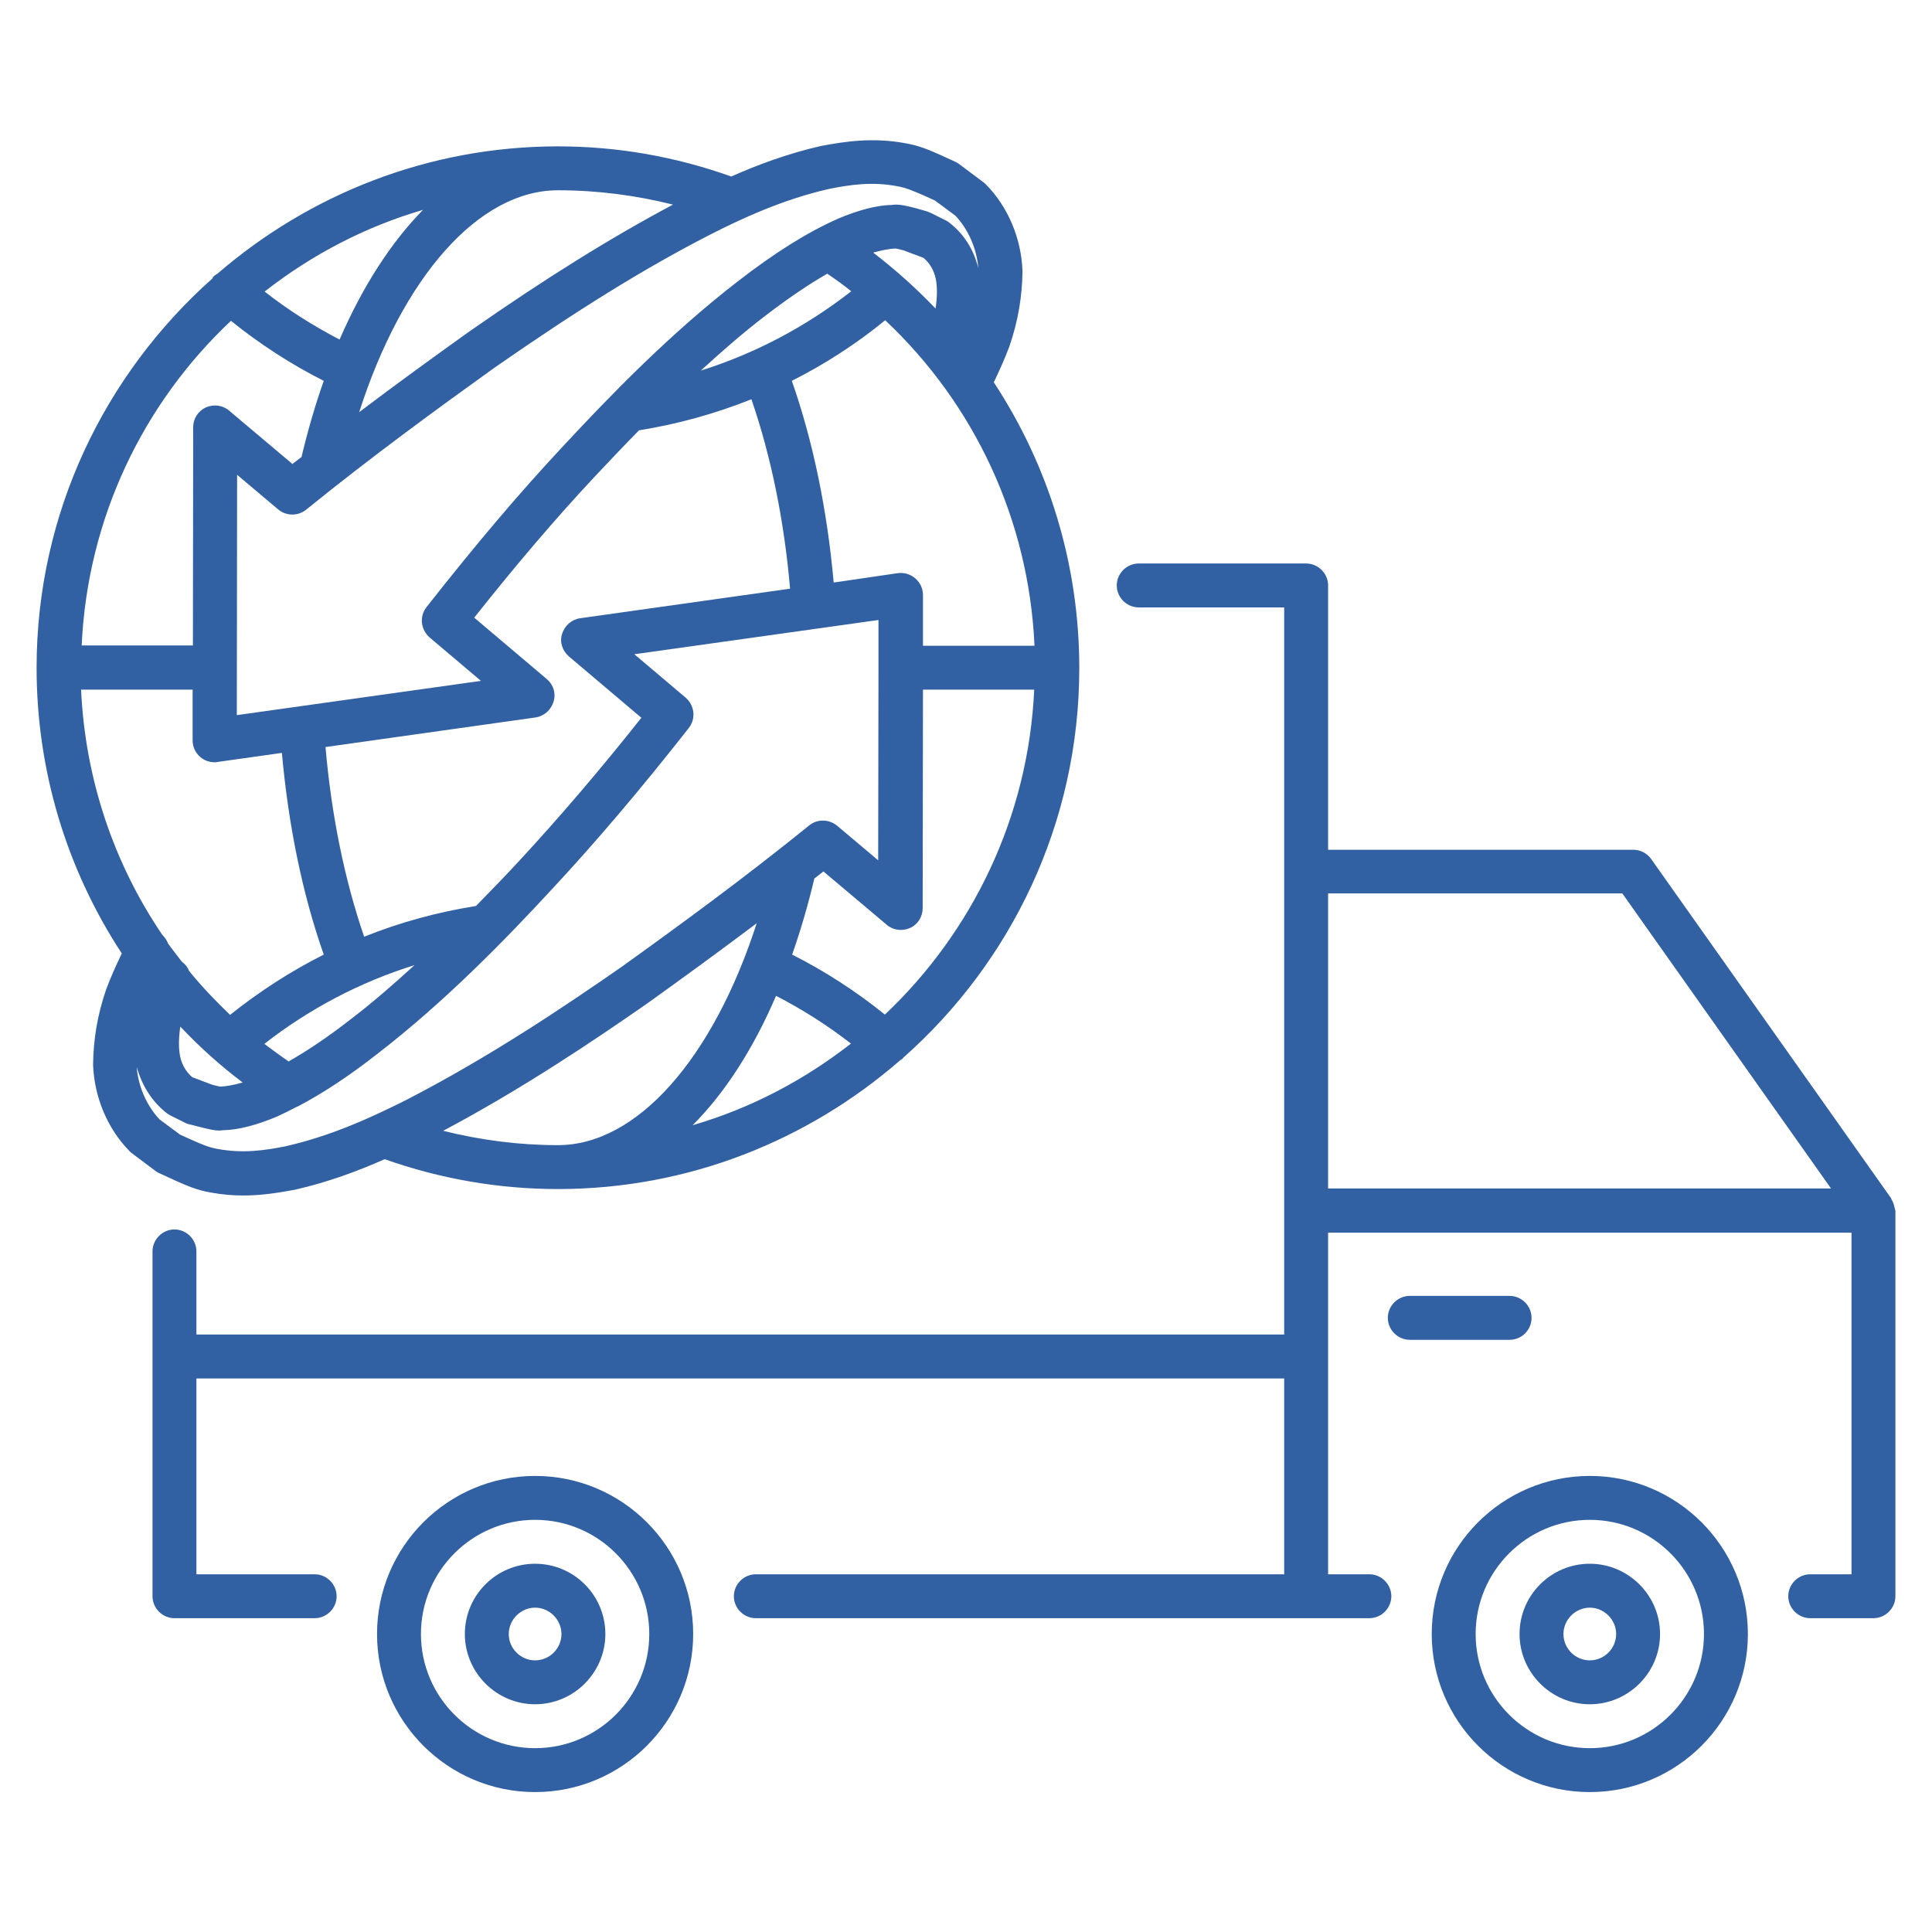 <?xml version="1.0" encoding="UTF-8"?> <svg xmlns="http://www.w3.org/2000/svg" width="512" height="512" viewBox="0 0 512 512" fill="none"><path d="M141.809 391.137C118.691 391.137 99.918 409.91 99.918 433.028C99.918 456.145 118.691 474.919 141.809 474.919C164.926 474.919 183.7 456.145 183.7 433.028C183.7 409.91 164.926 391.137 141.809 391.137ZM141.809 463.282C125.13 463.282 111.554 449.706 111.554 433.028C111.554 416.349 125.13 402.773 141.809 402.773C158.488 402.773 172.063 416.349 172.063 433.028C172.063 449.706 158.488 463.282 141.809 463.282Z" fill="#3261A3"></path><path d="M141.809 414.41C131.491 414.41 123.19 422.788 123.19 433.028C123.19 443.268 131.569 451.647 141.809 451.647C152.049 451.647 160.427 443.268 160.427 433.028C160.427 422.788 152.126 414.41 141.809 414.41ZM141.809 440.01C137.93 440.01 134.827 436.83 134.827 433.028C134.827 429.227 138.007 426.047 141.809 426.047C145.61 426.047 148.79 429.227 148.79 433.028C148.79 436.83 145.687 440.01 141.809 440.01Z" fill="#3261A3"></path><path d="M421.315 391.137C398.197 391.137 379.424 409.91 379.424 433.028C379.424 456.145 398.197 474.919 421.315 474.919C444.432 474.919 463.206 456.145 463.206 433.028C463.206 409.91 444.432 391.137 421.315 391.137ZM421.315 463.282C404.636 463.282 391.06 449.706 391.06 433.028C391.06 416.349 404.636 402.773 421.315 402.773C437.994 402.773 451.569 416.349 451.569 433.028C451.569 449.706 437.994 463.282 421.315 463.282Z" fill="#3261A3"></path><path d="M421.314 414.41C410.997 414.41 402.696 422.788 402.696 433.028C402.696 443.268 411.074 451.647 421.314 451.647C431.554 451.647 439.933 443.268 439.933 433.028C439.933 422.788 431.554 414.41 421.314 414.41ZM421.314 440.01C417.436 440.01 414.333 436.83 414.333 433.028C414.333 429.227 417.513 426.047 421.314 426.047C425.116 426.047 428.296 429.227 428.296 433.028C428.296 436.83 425.193 440.01 421.314 440.01Z" fill="#3261A3"></path><path d="M405.877 349.244C405.877 346.063 403.239 343.426 400.059 343.426H373.605C370.425 343.426 367.787 346.063 367.787 349.244C367.787 352.425 370.425 355.062 373.605 355.062H400.059C403.317 355.062 405.877 352.425 405.877 349.244Z" fill="#3261A3"></path><path d="M502.225 320.619C502.225 320.387 502.148 320.231 502.07 319.999C501.915 319.223 501.682 318.525 501.295 317.904C501.217 317.749 501.217 317.594 501.139 317.516L437.605 227.684C436.519 226.132 434.735 225.201 432.873 225.201H351.961V155.15C351.961 151.97 349.324 149.332 346.143 149.332H301.77C298.589 149.332 295.952 151.97 295.952 155.15C295.952 158.331 298.589 160.968 301.77 160.968H340.325V353.667H52.053V331.635C52.053 328.454 49.416 325.817 46.235 325.817C43.055 325.817 40.417 328.454 40.417 331.635V359.485V423.019C40.417 426.2 43.055 428.838 46.235 428.838H83.394C86.575 428.838 89.212 426.2 89.212 423.019C89.212 419.839 86.575 417.201 83.394 417.201H52.053V365.303H340.325V417.201H200.301C197.12 417.201 194.482 419.839 194.482 423.019C194.482 426.2 197.12 428.838 200.301 428.838H346.143H346.298H362.899C366.08 428.838 368.718 426.2 368.718 423.019C368.718 419.839 366.08 417.201 362.899 417.201H351.961V326.67H490.667V417.201H479.729C476.548 417.201 473.91 419.839 473.91 423.019C473.91 426.2 476.548 428.838 479.729 428.838H496.485C499.665 428.838 502.303 426.2 502.303 423.019V320.852C502.303 320.697 502.225 320.697 502.225 320.619ZM351.961 315.034V236.76H429.925L485.236 314.956H351.961V315.034Z" fill="#3261A3"></path><path d="M42.589 311.078L46.468 312.863C49.106 314.026 52.131 315.423 55.932 316.043C58.88 316.586 61.751 316.819 64.466 316.819C69.508 316.819 74.085 316.043 78.274 315.268C87.04 313.251 94.953 310.303 101.935 307.2C116.674 312.397 132.112 315.112 147.86 315.112C182.536 315.112 214.187 302.157 238.468 281.057C238.701 280.824 239.011 280.746 239.244 280.514C239.322 280.436 239.322 280.358 239.399 280.281C267.947 254.991 286.022 218.143 286.022 177.028C286.022 149.643 277.954 123.5 263.37 101.314C264.922 98.055 266.318 94.952 267.482 91.849C269.809 85.1 270.895 78.584 270.972 71.835C270.662 63.224 267.171 54.846 261.275 48.872C261.043 48.64 260.888 48.484 260.655 48.329L254.138 43.442C253.828 43.209 253.518 43.054 253.208 42.899L249.329 41.115C246.691 39.951 243.666 38.555 239.787 37.934C231.409 36.383 223.884 37.469 217.445 38.71C208.679 40.727 200.766 43.675 193.785 46.778C179.045 41.503 163.608 38.788 147.86 38.788C113.416 38.788 81.92 51.588 57.717 72.455C57.251 72.766 56.863 72.999 56.475 73.386C56.398 73.541 56.398 73.619 56.32 73.774C27.85 99.064 9.697 135.912 9.697 176.95C9.697 204.412 17.765 230.555 32.272 252.664C30.72 255.922 29.324 259.025 28.16 262.128C25.833 268.877 24.747 275.394 24.669 282.143C24.98 290.754 28.471 299.132 34.366 305.105C34.599 305.338 34.754 305.493 34.987 305.648L41.503 310.535C41.891 310.768 42.202 310.923 42.589 311.078ZM147.86 303.476C137.542 303.476 127.38 302.157 117.45 299.675C138.473 288.504 157.246 275.859 171.52 265.929C180.829 259.258 190.526 252.198 200.534 244.674C188.975 280.436 168.883 303.476 147.86 303.476ZM205.654 263.912C212.635 267.481 219.307 271.748 225.513 276.557C213.101 286.254 198.982 293.702 183.545 298.201C192.078 289.668 199.603 278.031 205.654 263.912ZM234.512 268.877C226.909 262.749 218.686 257.396 209.92 252.974C212.17 246.613 214.109 239.942 215.816 232.805C216.592 232.184 217.445 231.563 218.221 230.943L234.977 245.062C236.684 246.535 239.089 246.846 241.183 245.915C243.278 244.984 244.519 242.889 244.519 240.64L244.597 182.768H274.075C272.524 216.591 257.629 247.001 234.512 268.877ZM150.808 174.002L169.969 190.215C158.72 204.412 148.248 216.591 138.085 227.607C134.517 231.486 130.405 235.752 126.138 240.097C115.898 241.726 105.969 244.441 96.504 248.242C91.307 233.115 87.816 215.971 86.264 197.973L141.886 190.138C144.136 189.828 145.998 188.198 146.696 185.949C147.394 183.699 146.618 181.372 144.834 179.898L125.673 163.685C136.922 149.488 147.394 137.231 157.557 126.371C161.125 122.569 165.159 118.303 169.348 114.036C179.588 112.407 189.595 109.614 199.137 105.813C204.335 120.94 207.826 138.007 209.377 156.005L153.755 163.84C151.506 164.15 149.644 165.779 148.946 168.029C148.248 170.278 149.101 172.528 150.808 174.002ZM76.49 281.289C74.318 279.815 72.146 278.186 70.051 276.635C81.998 267.326 95.418 260.266 109.848 255.767C104.417 260.732 98.832 265.619 92.936 270.118C86.963 274.773 81.532 278.419 76.49 281.289ZM50.114 257.318C49.726 256.31 49.106 255.534 48.175 254.836C46.934 253.207 45.692 251.655 44.529 250.026C44.218 249.173 43.675 248.397 42.977 247.699C30.1 228.693 22.575 206.351 21.489 182.768H51.045V196.189C51.045 197.895 51.743 199.447 53.062 200.611C54.148 201.542 55.467 202.007 56.863 202.007C57.096 202.007 57.406 202.007 57.639 201.929L74.706 199.525C76.412 218.608 80.136 236.916 85.799 252.974C77.033 257.396 68.732 262.749 60.975 268.955C57.174 265.309 53.45 261.43 50.114 257.318ZM219.229 72.533C221.402 74.007 223.574 75.558 225.591 77.188C213.566 86.574 200.068 93.711 185.717 98.211C191.147 93.246 196.81 88.281 202.783 83.704C208.757 79.127 214.109 75.481 219.229 72.533ZM220.936 154.375C219.229 135.292 215.506 117.062 209.843 100.926C218.609 96.504 226.909 91.151 234.589 84.868C258.405 107.287 272.679 138.007 274.153 171.132H244.597V157.711C244.597 156.005 243.899 154.453 242.58 153.289C241.339 152.203 239.632 151.66 237.925 151.893L220.936 154.375ZM231.409 66.948C233.891 66.249 235.753 65.939 237.227 65.862C237.615 65.862 238.701 66.172 239.399 66.327L244.752 68.344C246.458 69.818 247.545 71.68 248.01 74.007C248.398 76.102 248.398 78.662 247.932 81.764C242.89 76.489 237.382 71.525 231.409 66.948ZM219.85 50.036C225.28 48.95 231.176 48.097 237.692 49.338C240.097 49.726 242.114 50.657 244.519 51.665L247.777 53.139L253.208 57.173C256.698 60.897 258.871 66.017 259.258 71.059C258.017 66.017 255.38 61.905 251.423 58.88C251.113 58.647 250.725 58.414 250.337 58.259L246.769 56.475C246.303 56.242 245.838 56.087 245.372 55.932L242.347 55.078C240.408 54.613 238.158 53.992 236.451 54.303C232.417 54.38 227.608 55.621 222.1 57.949C214.032 61.517 205.343 66.948 195.646 74.472C177.416 88.514 161.203 105.348 149.101 118.38C137.62 130.637 125.828 144.601 113.028 160.892C111.089 163.374 111.477 166.865 113.882 168.96L127.457 180.441L62.759 189.517L62.837 125.828L73.697 134.981C75.792 136.766 78.972 136.843 81.144 135.059C98.289 121.173 115.278 108.761 130.948 97.512C153.135 82.075 170.745 71.137 188.122 62.215C196.345 58.026 207.438 52.829 219.85 50.036ZM147.86 50.424C158.255 50.424 168.417 51.743 178.347 54.225C161.901 62.991 144.989 73.464 124.199 87.971C114.89 94.642 105.115 101.701 95.186 109.226C106.667 73.464 126.837 50.424 147.86 50.424ZM89.988 89.988C83.006 86.341 76.335 82.152 70.129 77.265C82.541 67.568 96.66 60.121 112.097 55.621C103.642 64.232 96.117 75.869 89.988 89.988ZM61.208 85.023C68.81 91.151 77.033 96.504 85.799 100.926C83.549 107.287 81.61 113.958 79.903 121.095C79.128 121.716 78.274 122.337 77.499 122.957L60.742 108.838C59.035 107.365 56.631 107.054 54.536 107.985C52.519 108.916 51.2 110.933 51.2 113.183L51.123 171.054H21.644C23.195 137.231 38.012 106.822 61.208 85.023ZM64.311 286.875C61.828 287.573 59.966 287.883 58.492 287.961C58.105 287.961 57.019 287.651 56.32 287.495L50.968 285.478C49.261 284.005 48.175 282.143 47.709 279.815C47.322 277.721 47.322 275.161 47.787 272.058C52.829 277.411 58.337 282.375 64.311 286.875ZM44.218 295.02C44.529 295.253 44.917 295.486 45.227 295.641L48.795 297.425C49.261 297.658 49.726 297.891 50.269 297.968L53.295 298.744C55.234 299.209 57.406 299.83 59.113 299.52C63.147 299.442 67.957 298.201 73.465 295.874C75.171 295.098 76.878 294.245 78.662 293.314C78.74 293.314 78.817 293.236 78.895 293.236C85.411 289.823 92.393 285.246 99.918 279.35C118.148 265.309 134.362 248.552 146.463 235.442C157.945 223.108 169.736 209.222 182.536 192.931C184.475 190.448 184.088 186.957 181.683 184.863L168.107 173.382L232.805 164.305V176.795L232.728 227.995L221.867 218.841C219.695 217.057 216.592 216.979 214.42 218.763C197.275 232.649 180.286 245.062 164.616 256.31C149.644 266.705 129.629 280.203 107.443 291.607C98.599 296.029 87.971 300.994 75.637 303.786C70.206 304.872 64.311 305.726 57.717 304.485C55.312 304.097 53.295 303.166 50.968 302.157L47.709 300.683L42.279 296.649C38.788 292.926 36.616 287.806 36.228 282.763C37.702 287.883 40.34 291.995 44.218 295.02Z" fill="#3261A3"></path></svg> 